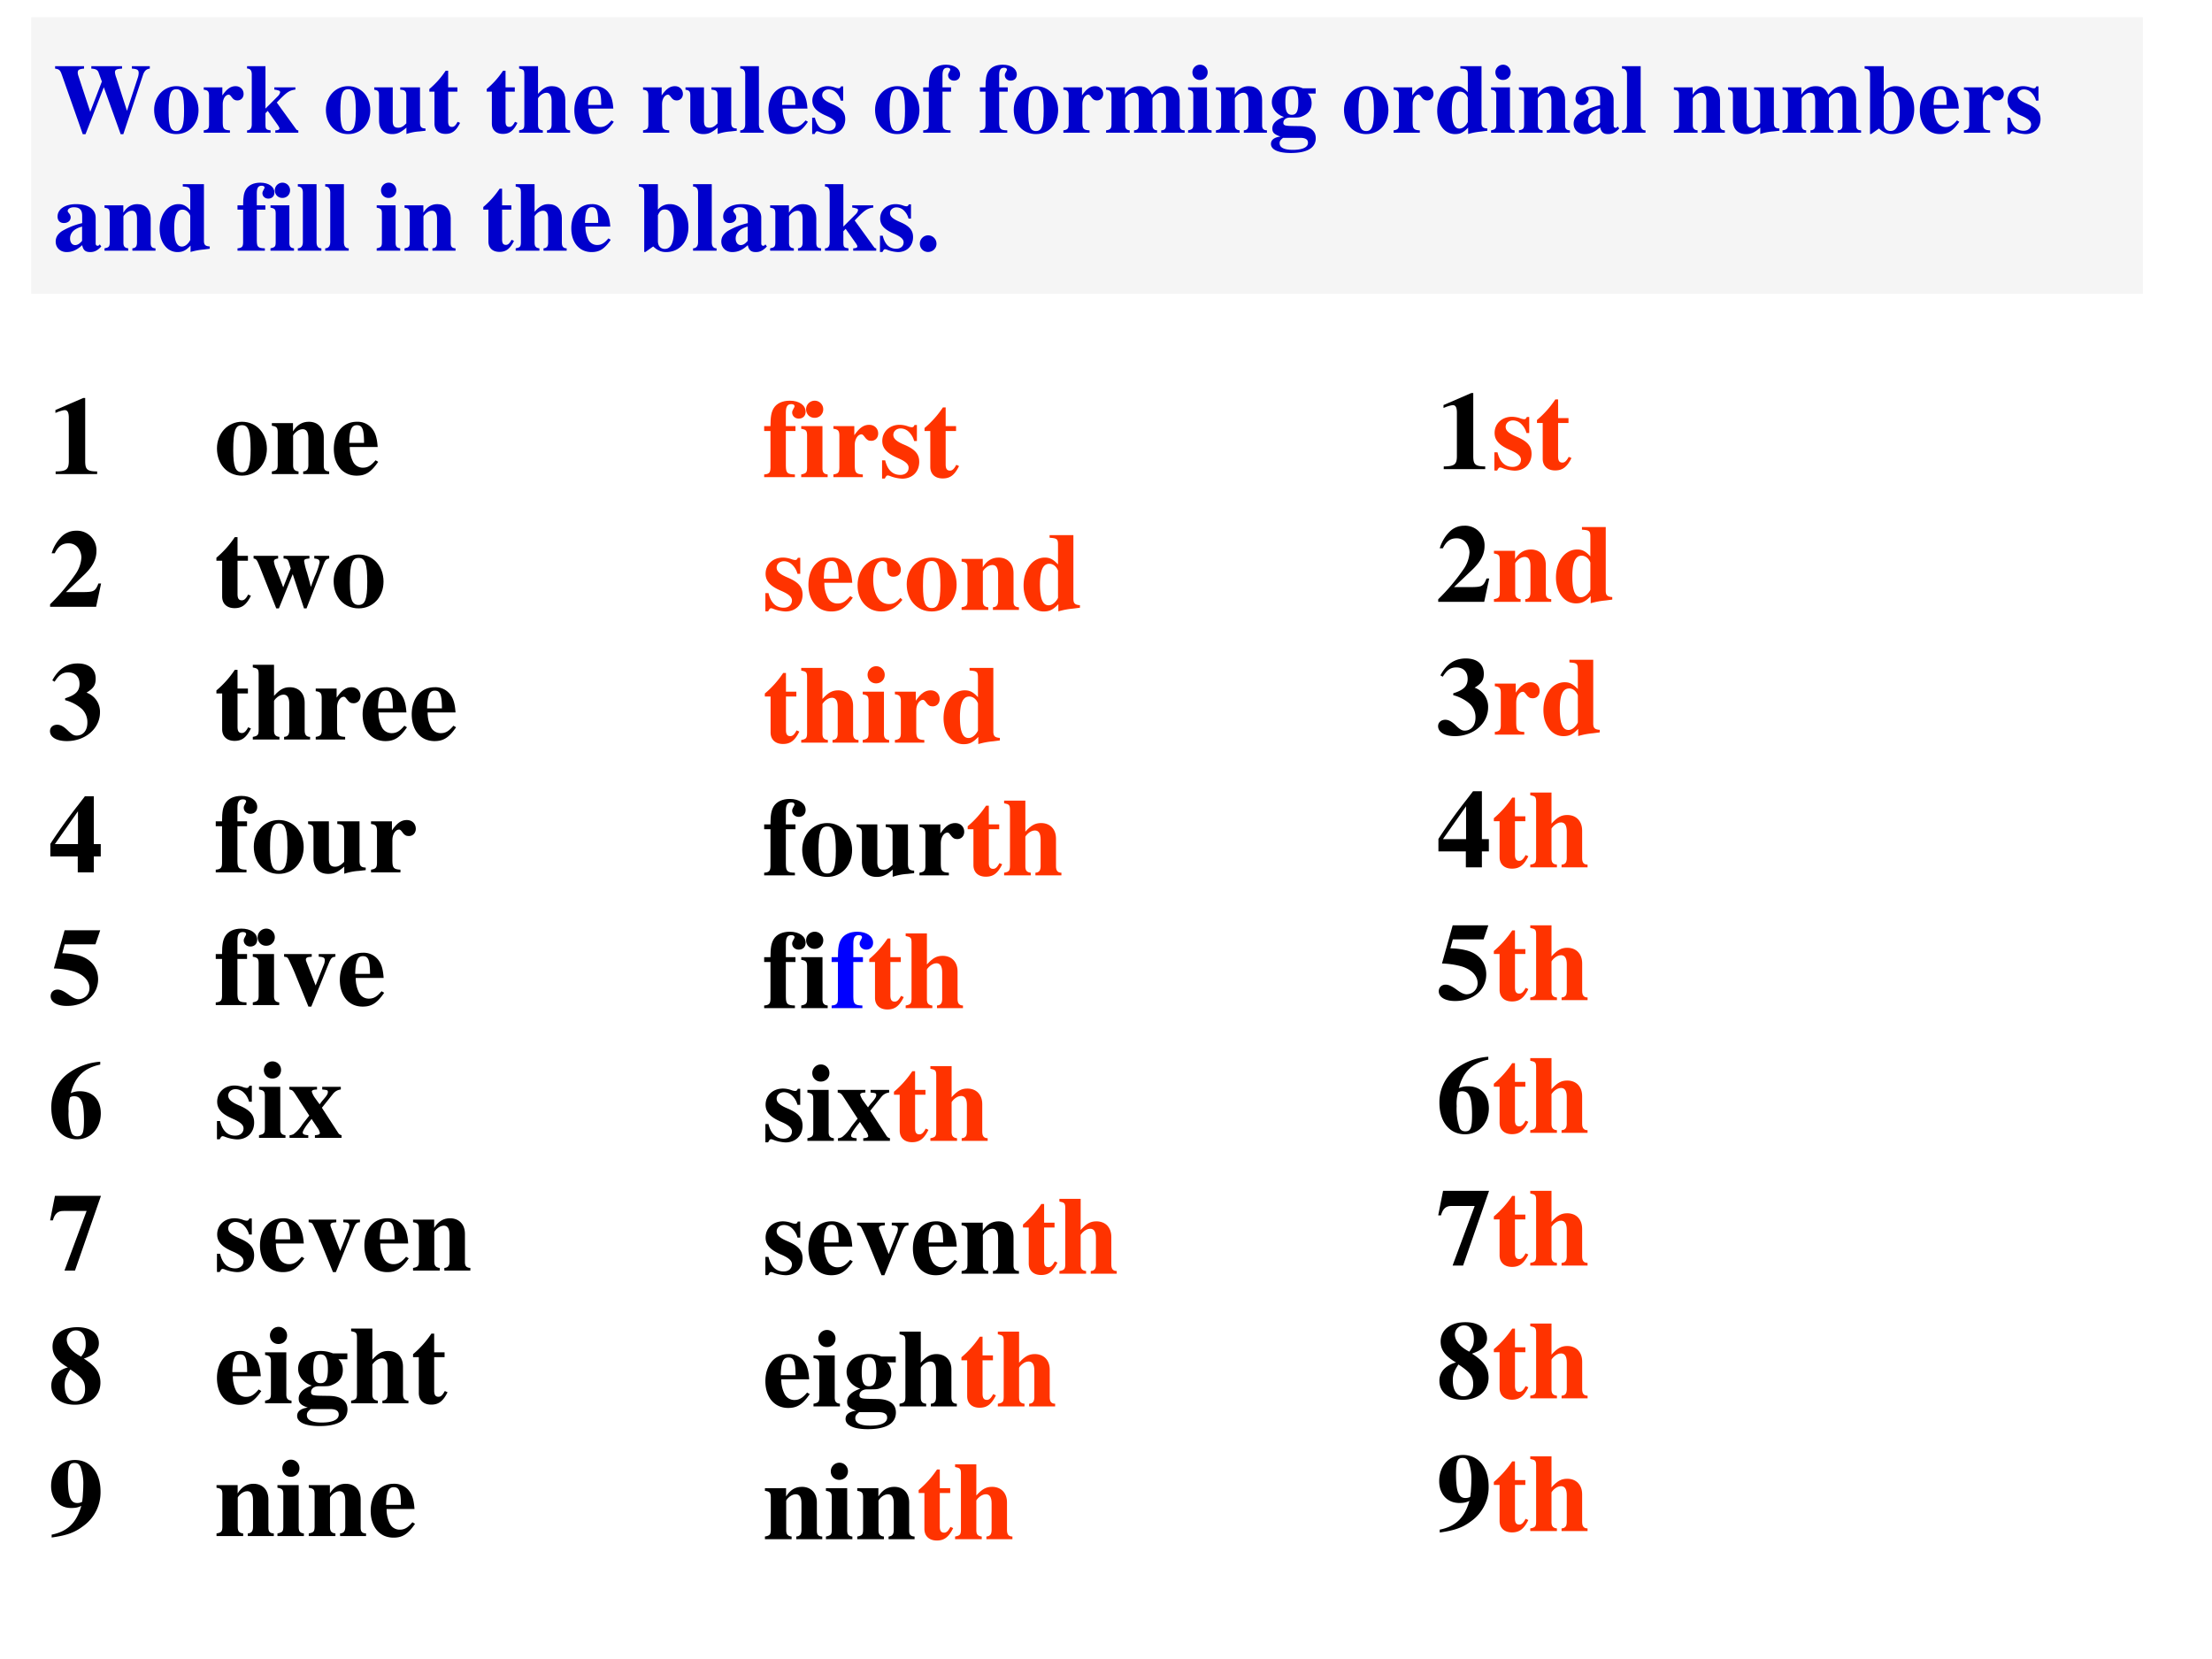 <svg xmlns="http://www.w3.org/2000/svg" xmlns:xlink="http://www.w3.org/1999/xlink" width="960" height="720" viewBox="0 0 720 540"><rect x="0" y="0" width="720" height="540" fill="#333333" stroke="none"/><g data-name="P"><clipPath id="a"><path fill-rule="evenodd" d="M0 540h720V0H0Z"/></clipPath><g clip-path="url(#a)"><path fill="#fff" fill-rule="evenodd" d="M0 540h720V0H0Z"/></g></g><g data-name="P"><symbol id="b"><path d="M.377.024C.287.025.269.041.269.118v.57H.252L0 .579V.553a.162.162 0 0 1 .02.008c.027.01.052.017.065.017C.11.578.121.556.121.509V.124C.122.043.101.025.002.024V0h.375v.024Z"/></symbol><use xlink:href="#b" transform="matrix(36.024 0 0 -36.024 18.038 154.32)"/></g><g data-name="P"><symbol id="c"><path d="M-2147483500-2147483500Z"/></symbol><use xlink:href="#c" transform="matrix(36.024 0 0 -36.024 77360940000 -77360940000)"/><use xlink:href="#c" transform="matrix(36.024 0 0 -36.024 77360940000 -77360940000)"/><use xlink:href="#c" transform="matrix(36.024 0 0 -36.024 77360940000 -77360940000)"/><use xlink:href="#c" transform="matrix(36.024 0 0 -36.024 77360940000 -77360940000)"/></g><g data-name="P"><symbol id="d"><path d="M.226.487C.098.487 0 .382 0 .246 0 .103.094 0 .226 0c.13 0 .225.103.225.243 0 .141-.096.244-.225.244M.227.456C.285.456.304.401.304.237.304.083.284.031.226.031.167.031.147.082.147.229c0 .175.018.227.08.227Z"/></symbol><symbol id="e"><path d="M.518.024C.481.026.468.041.469.081v.251c0 .086-.053.141-.135.141C.274.473.228.445.191.386v.075H0V.437C.044.43.052.421.053.378V.084C.052.041.044.032 0 .024V0h.241v.024C.205.028.192.044.192.081v.267c0 .003.007.014.017.024.022.022.046.034.069.034C.313.406.33.379.33.323V.081C.329.043.316.027.283.024V0h.235v.024Z"/></symbol><symbol id="f"><path d="M.377.139C.336.09.306.072.263.072a.098.098 0 0 0-.089.053.284.284 0 0 0-.03.134h.252C.39.343.375.39.343.428a.168.168 0 0 1-.135.059C.084.487 0 .388 0 .242S.082 0 .206 0c.081 0 .13.031.195.125L.377.139M.139.296c.003.12.021.16.07.16.047 0 .062-.034.064-.145V.296H.139Z"/></symbol><use xlink:href="#d" transform="matrix(36.024 0 0 -36.024 70.62 154.824)"/><use xlink:href="#e" transform="matrix(36.024 0 0 -36.024 88.489 154.32)"/><use xlink:href="#f" transform="matrix(36.024 0 0 -36.024 108.662 154.824)"/></g><use xlink:href="#c" data-name="P" transform="matrix(36.024 0 0 -36.024 77360940000 -77360940000)"/><g data-name="P"><symbol id="g"><path d="M.461.211H.437C.408.14.397.134.294.133H.143l.162.154c.079.075.114.142.114.218a.176.176 0 0 1-.185.183.185.185 0 0 1-.133-.056.355.355 0 0 1-.087-.148h.028c.031.063.068.09.122.09A.108.108 0 0 0 .263.519a.156.156 0 0 0 .02-.072.29.29 0 0 0-.051-.148A1.858 1.858 0 0 0 0 .023V0h.416l.045.211Z"/></symbol><use xlink:href="#g" transform="matrix(36 0 0 -36 16.308 197.52)"/></g><g data-name="P" transform="matrix(36 0 0 -36 77309400000 -77309400000)"><use xlink:href="#c"/><use xlink:href="#c"/><use xlink:href="#c"/><use xlink:href="#c"/></g><g data-name="P"><symbol id="h"><path d="M.285.473H.191v.169H.166A.878.878 0 0 0 0 .456V.429h.052V.105C.052.04.095 0 .164 0c.067 0 .107.03.148.112L.287.123C.267.085.251.071.23.071.202.071.191.088.191.128v.301h.094v.044Z"/></symbol><symbol id="i"><path d="M.684.475H.549V.451C.586.447.597.439.597.416A.61.61 0 0 0 .553.288 3.579 3.579 0 0 1 .518.194a5.28 5.28 0 0 1-.034.127.666.666 0 0 0-.027.106c0 .016.01.021.048.024v.024H.271V.451C.31.447.311.446.33.38L.336.361.268.19.244.254.208.347a.28.28 0 0 0-.024.076c0 .017.01.024.038.028v.024H0V.451C.026.446.03.44.057.374L.205 0h.024l.125.31L.456 0h.023l.155.401c.015.037.023.045.05.05v.024Z"/></symbol><use xlink:href="#h" transform="matrix(36 0 0 -36 70.44 197.952)"/><use xlink:href="#i" transform="matrix(36 0 0 -36 82.536 198.024)"/><use xlink:href="#d" transform="matrix(36 0 0 -36 108.6 198.024)"/></g><use xlink:href="#c" data-name="P" transform="matrix(36 0 0 -36 77309400000 -77309400000)"/><g data-name="P"><symbol id="j"><path d="M.042.537C.08.598.113.621.165.621.228.621.267.582.267.518.267.452.232.417.137.387V.37A.368.368 0 0 0 .289.29.167.167 0 0 0 .338.168C.338.096.3.05.24.05.216.05.197.061.164.093.125.132.096.148.065.148.027.148 0 .124 0 .09 0 .036.06 0 .152 0c.168 0 .3.114.3.26A.183.183 0 0 1 .33.438c.064.039.083.068.083.127C.413.651.352.702.25.702.151.702.076.652.021.549L.042.537Z"/></symbol><use xlink:href="#j" transform="matrix(36 0 0 -36 16.272 241.224)"/></g><g data-name="P" transform="matrix(36 0 0 -36 77309400000 -77309400000)"><use xlink:href="#c"/><use xlink:href="#c"/><use xlink:href="#c"/><use xlink:href="#c"/></g><g data-name="P"><symbol id="k"><path d="M.518.024C.483.025.469.043.469.084v.248c0 .086-.053.141-.135.141-.053 0-.09-.02-.142-.078v.281H0V.652C.046.643.052.637.053.594v-.51C.052.041.044.032 0 .024V0h.241v.024C.205.028.192.044.192.081v.267c0 .004.007.014.017.024.022.022.046.034.069.034C.313.406.33.379.33.323V.081C.329.043.316.027.283.024V0h.235v.024Z"/></symbol><symbol id="l"><path d="M.266.024C.205.027.194.04.193.103v.189c0 .052.028.095.061.095C.262.387.271.38.282.364.301.337.316.328.342.328c.037 0 .063.028.063.066C.405.44.371.473.324.473.274.473.236.447.189.379v.082H0V.437C.042.432.053.42.054.378V.084C.053.042.043.031 0 .024V0h.266v.024Z"/></symbol><use xlink:href="#h" transform="matrix(36 0 0 -36 70.44 241.152)"/><use xlink:href="#k" transform="matrix(36 0 0 -36 82.284 240.72)"/><use xlink:href="#l" transform="matrix(36 0 0 -36 102.768 240.72)"/><use xlink:href="#f" transform="matrix(36 0 0 -36 118.032 241.224)"/><use xlink:href="#f" transform="matrix(36 0 0 -36 134.016 241.224)"/><use xlink:href="#c" transform="matrix(36 0 0 -36 77309400000 -77309400000)"/></g><use xlink:href="#c" data-name="P" transform="matrix(36 0 0 -36 77309400000 -77309400000)"/><g data-name="P"><symbol id="m"><path d="M.393.255v.433h-.08L.254.611A4.6 4.6 0 0 1 0 .257V.144h.248V0h.145v.144h.063v.111H.393m-.143 0H.041L.25.552V.255Z"/></symbol><use xlink:href="#m" transform="matrix(36 0 0 -36 16.38 283.94)"/></g><g data-name="P" transform="matrix(36 0 0 -36 77309400000 -77309400000)"><use xlink:href="#c"/><use xlink:href="#c"/><use xlink:href="#c"/><use xlink:href="#c"/></g><g data-name="P"><symbol id="n"><path d="M0 0h.278v.024C.209.026.197.037.196.103v.314h.087v.044H.196v.122c0 .055.014.077.05.077C.264.66.275.653.275.641.275.636.272.63.266.62.257.605.253.595.253.584c0-.031.026-.055.06-.055.037 0 .062.025.062.062 0 .059-.058.1-.143.1C.165.691.113.667.086.623.065.588.057.547.057.461H0V.417h.057V.084C.056.04.045.028 0 .024V0Z"/></symbol><symbol id="o"><path d="M.521.057C.478.059.466.072.465.115v.36H.264V.451C.313.448.325.436.326.392V.109C.293.076.273.065.244.065c-.041 0-.056.02-.056.071v.339H0V.451C.041.443.048.434.049.392V.14c0-.088.05-.14.133-.14.052 0 .087.016.145.066V.001a.495.495 0 0 0 .132.026l.062.007v.023Z"/></symbol><use xlink:href="#n" transform="matrix(36 0 0 -36 70.224 283.94)"/><use xlink:href="#d" transform="matrix(36 0 0 -36 82.608 284.444)"/><use xlink:href="#o" transform="matrix(36 0 0 -36 100.284 284.444)"/><use xlink:href="#l" transform="matrix(36 0 0 -36 120.768 283.94)"/><use xlink:href="#c" transform="matrix(36 0 0 -36 77309400000 -77309400000)"/></g><use xlink:href="#c" data-name="P" transform="matrix(36 0 0 -36 77309400000 -77309400000)"/><g data-name="P"><symbol id="p"><path d="M.127.557h.278l.043.127H.126L.029.339a.742.742 0 0 0 .18-.027C.298.284.351.228.351.161c0-.056-.044-.1-.1-.1-.023 0-.05.012-.09.042C.118.135.088.148.062.148.026.148 0 .123 0 .088 0 .035.058 0 .147 0c.165 0 .282.1.282.241 0 .104-.064.184-.173.215a.633.633 0 0 1-.151.02l.022.081Z"/></symbol><use xlink:href="#p" transform="matrix(36 0 0 -36 16.488 327.428)"/></g><g data-name="P" transform="matrix(36 0 0 -36 77309400000 -77309400000)"><use xlink:href="#c"/><use xlink:href="#c"/><use xlink:href="#c"/><use xlink:href="#c"/></g><g data-name="P"><symbol id="q"><path d="M.239.024C.205.028.192.043.192.081v.38H0V.437C.044.429.052.42.053.378V.084C.052.042.045.034 0 .024V0h.239v.024M.122.691A.078.078 0 0 1 .044.614c0-.045.033-.078.077-.078s.078.033.078.077a.077.077 0 0 1-.077.078Z"/></symbol><symbol id="r"><path d="M.464.475H.313V.451C.356.449.368.442.368.418A.116.116 0 0 0 .357.373L.285.191.206.394C.198.414.197.418.197.425c0 .015.01.022.035.024L.25.451v.024H0V.451C.023.448.029.445.035.436c.003 0 .049-.1.065-.14L.22 0h.026l.16.396C.425.44.433.448.464.451v.024Z"/></symbol><use xlink:href="#n" transform="matrix(36 0 0 -36 70.224 327.14)"/><use xlink:href="#q" transform="matrix(36 0 0 -36 82.284 327.14)"/><use xlink:href="#r" transform="matrix(36 0 0 -36 92.472 327.644)"/><use xlink:href="#f" transform="matrix(36 0 0 -36 110.616 327.644)"/></g><use xlink:href="#c" data-name="P" transform="matrix(36 0 0 -36 77309400000 -77309400000)"/><g data-name="P"><symbol id="s"><path d="M.442.701A.55.55 0 0 1 .171.608.377.377 0 0 1 0 .286C0 .113.091 0 .232 0c.124 0 .215.099.215.235C.447.356.374.434.26.434A.189.189 0 0 1 .176.417c.037.147.12.228.266.258v.026M.205.389c.067 0 .09-.054.09-.213C.295.056.283.027.234.027.21.027.193.037.183.056a.52.52 0 0 0-.027.199.36.36 0 0 0 .013.124c.008.006.021.01.036.01Z"/></symbol><use xlink:href="#s" transform="matrix(36.024 0 0 -36.024 16.705 370.838)"/></g><g data-name="P" transform="matrix(36.024 0 0 -36.024 77360940000 -77360940000)"><use xlink:href="#c"/><use xlink:href="#c"/><use xlink:href="#c"/><use xlink:href="#c"/></g><g data-name="P"><symbol id="t"><path d="M.315.34v.145H.293C.287.47.281.465.268.465a.118.118 0 0 0-.031.007.23.23 0 0 1-.078.015C.068.487.002.425.002.341c0-.066.041-.112.142-.155C.213.156.24.131.24.099.24.06.21.034.165.034c-.07 0-.116.045-.137.132H0V.001h.025c.011.022.017.028.026.028A.07.07 0 0 0 .074.023.348.348 0 0 1 .182 0c.091 0 .154.062.154.152 0 .071-.038.114-.138.156C.13.337.102.362.102.396c0 .033.028.058.066.058A.108.108 0 0 0 .243.422.174.174 0 0 0 .29.34h.025Z"/></symbol><symbol id="u"><path d="M.472.024C.456.029.449.033.442.044L.294.272l.101.126a.103.103 0 0 0 .07.039v.024H.297V.437C.345.432.348.431.348.413.348.398.338.381.31.349A.502.502 0 0 1 .274.303a1.661 1.661 0 0 0-.038.052.203.203 0 0 0-.033.062c0 .013.013.019.047.02v.024H0V.437C.026.432.032.428.052.398L.18.201C.151.164.124.131.115.117A.347.347 0 0 0 .04.035.082.082 0 0 0 .002.024V0h.169v.024C.134.026.121.033.121.048c0 .016.026.057.064.103l.016.02.042-.063.015-.022A.106.106 0 0 0 .276.044C.276.032.263.026.231.024V0h.241v.024Z"/></symbol><use xlink:href="#t" transform="matrix(36.024 0 0 -36.024 70.62 370.874)"/><use xlink:href="#q" transform="matrix(36.024 0 0 -36.024 84.31 370.37)"/><use xlink:href="#u" transform="matrix(36.024 0 0 -36.024 94.18 370.37)"/></g><use xlink:href="#c" data-name="P" transform="matrix(36.024 0 0 -36.024 77360940000 -77360940000)"/><g data-name="P"><symbol id="v"><path d="M.46.676H.044L0 .454h.025C.042.516.071.54.123.539H.33L.13 0h.095L.46.676Z"/></symbol><use xlink:href="#v" transform="matrix(36 0 0 -36 16.308 413.57)"/></g><g data-name="P" transform="matrix(36 0 0 -36 77309400000 -77309400000)"><use xlink:href="#c"/><use xlink:href="#c"/><use xlink:href="#c"/><use xlink:href="#c"/></g><g data-name="P"><use xlink:href="#t" transform="matrix(36 0 0 -36 70.62 414.074)"/><use xlink:href="#f" transform="matrix(36 0 0 -36 84.624 414.074)"/><use xlink:href="#r" transform="matrix(36 0 0 -36 100.464 414.074)"/><use xlink:href="#f" transform="matrix(36 0 0 -36 118.608 414.074)"/><use xlink:href="#e" transform="matrix(36 0 0 -36 134.448 413.57)"/></g><use xlink:href="#c" data-name="P" transform="matrix(36 0 0 -36 77309400000 -77309400000)"/><g data-name="P"><symbol id="w"><path d="M.15.337A.234.234 0 0 1 .044.28.148.148 0 0 1 0 .17C0 .068.085 0 .212 0c.139 0 .232.08.232.2 0 .087-.043.149-.15.217C.39.451.43.491.43.556.43.645.355.701.235.701.1.701.011.632.011.526c0-.076.04-.13.139-.189m.12.098C.186.478.14.533.14.589c0 .047.036.083.083.083C.279.672.311.627.311.55.311.502.303.479.27.435M.172.319C.281.246.305.214.305.14.305.073.272.032.218.032.157.032.121.085.121.174c0 .055.011.085.051.145Z"/></symbol><use xlink:href="#w" transform="matrix(36 0 0 -36 16.704 457.236)"/></g><g data-name="P" transform="matrix(36 0 0 -36 77309400000 -77309400000)"><use xlink:href="#c"/><use xlink:href="#c"/><use xlink:href="#c"/><use xlink:href="#c"/></g><g data-name="P"><symbol id="x"><path d="M.454.604v.053h-.13a.293.293 0 0 1-.112.022C.093.679.009.613.009.518c0-.035.012-.067.036-.095A.197.197 0 0 1 .133.366C.054.339.014.3.014.249.014.208.032.19.096.167.033.159 0 .133 0 .092 0 .034.075 0 .201 0c.167 0 .254.052.254.151 0 .077-.058.12-.164.122L.226.274c-.085.001-.1.006-.1.034 0 .031.028.052.068.052.092 0 .096 0 .129.015.06.026.09.069.09.131 0 .04-.012.07-.04.098h.081M.296.154c.054 0 .08-.016.08-.05C.376.058.321.032.222.032.134.032.088.055.088.099c0 .021.007.032.035.055h.173M.212.648C.259.648.278.61.278.517S.26.388.212.388.146.423.146.517s.018.131.066.131Z"/></symbol><use xlink:href="#f" transform="matrix(36 0 0 -36 70.62 457.272)"/><use xlink:href="#q" transform="matrix(36 0 0 -36 86.28 456.768)"/><use xlink:href="#x" transform="matrix(36 0 0 -36 96.72 464.184)"/><use xlink:href="#k" transform="matrix(36 0 0 -36 114.288 456.768)"/><use xlink:href="#h" transform="matrix(36 0 0 -36 134.448 457.2)"/><use xlink:href="#c" transform="matrix(36 0 0 -36 77309400000 -77309400000)"/></g><use xlink:href="#c" data-name="P" transform="matrix(36 0 0 -36 77309400000 -77309400000)"/><g data-name="P"><symbol id="y"><path d="M.005 0c.14.02.208.045.286.104a.375.375 0 0 1 .156.311c0 .173-.092.286-.232.286C.09.701 0 .602 0 .465 0 .347.073.267.182.267c.039 0 .063.005.091.019C.23.134.149.055.005.026V0m.207.674C.238.674.254.664.266.64A.446.446 0 0 0 .291.471C.291.444.289.412.286.367L.283.341C.282.328.281.323.278.321A.092.092 0 0 0 .237.312C.175.312.152.37.152.528c0 .116.012.146.06.146Z"/></symbol><use xlink:href="#y" transform="matrix(36 0 0 -36 16.632 500.46)"/></g><g data-name="P" transform="matrix(36 0 0 -36 77309400000 -77309400000)"><use xlink:href="#c"/><use xlink:href="#c"/><use xlink:href="#c"/><use xlink:href="#c"/></g><g data-name="P"><use xlink:href="#e" transform="matrix(36 0 0 -36 70.476 499.992)"/><use xlink:href="#q" transform="matrix(36 0 0 -36 90.312 499.992)"/><use xlink:href="#e" transform="matrix(36 0 0 -36 100.5 499.992)"/><use xlink:href="#f" transform="matrix(36 0 0 -36 120.66 500.496)"/></g><use xlink:href="#c" data-name="P" transform="matrix(36 0 0 -36 77309400000 -77309400000)"/><g fill="#f06" data-name="P" transform="matrix(36 0 0 -36 77309400000 -77309400000)"><use xlink:href="#c"/><use xlink:href="#c"/><use xlink:href="#c"/></g><g fill="#f30" data-name="P"><use xlink:href="#n" transform="matrix(36 0 0 -36 248.734 155.3)"/><use xlink:href="#q" transform="matrix(36 0 0 -36 260.794 155.3)"/><use xlink:href="#l" transform="matrix(36 0 0 -36 271.27 155.3)"/><use xlink:href="#t" transform="matrix(36 0 0 -36 287.11 155.804)"/><use xlink:href="#h" transform="matrix(36 0 0 -36 300.934 155.732)"/><use xlink:href="#c" transform="matrix(36 0 0 -36 77309400000 -77309400000)"/><use xlink:href="#c" transform="matrix(36 0 0 -36 77309400000 -77309400000)"/></g><g data-name="P"><symbol id="z"><path d="M.387.123C.35.081.324.067.283.067.196.067.141.154.141.29c0 .103.032.166.084.166.016 0 .031-.008.037-.019C.267.428.267.428.267.386.268.336.285.314.323.314c.042 0 .068.024.068.063 0 .062-.067.11-.155.11C.1.487 0 .381 0 .237 0 .098.089 0 .214 0c.077 0 .133.031.191.105L.387.123Z"/></symbol><symbol id="A"><path d="M.509.057C.464.06.45.073.45.115V.69H.235V.666C.3.662.31.655.311.608V.425C.268.471.238.487.192.487.082.487 0 .38 0 .235 0 .098.076 0 .181 0c.053 0 .086.016.133.066V.001a.687.687 0 0 0 .133.025l.062.008v.023M.311.126C.311.12.301.103.289.09.269.067.248.056.226.056.173.056.148.115.148.243c0 .129.027.188.085.188.033 0 .064-.024.078-.062V.126Z"/></symbol><use xlink:href="#t" fill="#f30" transform="matrix(36.024 0 0 -36.024 249.13 199.034)"/><use xlink:href="#f" fill="#f30" transform="matrix(36.024 0 0 -36.024 263.144 199.034)"/><use xlink:href="#z" fill="#f30" transform="matrix(36.024 0 0 -36.024 279.139 199.034)"/><use xlink:href="#d" fill="#f30" transform="matrix(36.024 0 0 -36.024 295.133 199.034)"/><use xlink:href="#e" fill="#f30" transform="matrix(36.024 0 0 -36.024 313.001 198.53)"/><use xlink:href="#A" fill="#f30" transform="matrix(36.024 0 0 -36.024 333.175 199.034)"/><use xlink:href="#c" fill="#f30" transform="matrix(36.024 0 0 -36.024 77360940000 -77360940000)"/></g><g data-name="P"><use xlink:href="#h" fill="#f30" transform="matrix(36 0 0 -36 248.95 242.162)"/><use xlink:href="#k" fill="#f30" transform="matrix(36 0 0 -36 260.794 241.73)"/><use xlink:href="#q" fill="#f30" transform="matrix(36 0 0 -36 280.81 241.73)"/><use xlink:href="#l" fill="#f30" transform="matrix(36 0 0 -36 291.286 241.73)"/><use xlink:href="#A" fill="#f30" transform="matrix(36 0 0 -36 307.126 242.234)"/><use xlink:href="#c" fill="#e46c0a" transform="matrix(36 0 0 -36 77309400000 -77309400000)"/><use xlink:href="#c" fill="#e46c0a" transform="matrix(36 0 0 -36 77309400000 -77309400000)"/></g><g data-name="P"><use xlink:href="#n" transform="matrix(36 0 0 -36 248.734 284.93)"/><use xlink:href="#d" transform="matrix(36 0 0 -36 261.118 285.434)"/><use xlink:href="#o" transform="matrix(36 0 0 -36 278.794 285.434)"/><use xlink:href="#l" transform="matrix(36 0 0 -36 299.278 284.93)"/><use xlink:href="#h" fill="#f30" transform="matrix(36 0 0 -36 314.98 285.362)"/><use xlink:href="#k" fill="#f30" transform="matrix(36 0 0 -36 326.836 284.93)"/><use xlink:href="#c" transform="matrix(36 0 0 -36 77309400000 -77309400000)"/><use xlink:href="#c" transform="matrix(36 0 0 -36 77309400000 -77309400000)"/></g><g data-name="P"><use xlink:href="#n" transform="matrix(36 0 0 -36 248.734 328.15)"/><use xlink:href="#q" transform="matrix(36 0 0 -36 260.806 328.15)"/><use xlink:href="#n" fill="#00f" transform="matrix(36 0 0 -36 270.694 328.15)"/><use xlink:href="#h" fill="#f30" transform="matrix(36 0 0 -36 282.94 328.582)"/><use xlink:href="#k" fill="#f30" transform="matrix(36 0 0 -36 294.796 328.15)"/><use xlink:href="#c" transform="matrix(36 0 0 -36 77309400000 -77309400000)"/><use xlink:href="#c" transform="matrix(36 0 0 -36 77309400000 -77309400000)"/></g><g data-name="P"><use xlink:href="#t" transform="matrix(36 0 0 -36 249.13 371.854)"/><use xlink:href="#q" transform="matrix(36 0 0 -36 262.81 371.35)"/><use xlink:href="#u" transform="matrix(36 0 0 -36 272.674 371.35)"/><use xlink:href="#h" fill="#f30" transform="matrix(36 0 0 -36 290.98 371.782)"/><use xlink:href="#k" fill="#f30" transform="matrix(36 0 0 -36 302.836 371.35)"/><use xlink:href="#c" fill="#f30" transform="matrix(36 0 0 -36 77309400000 -77309400000)"/></g><g data-name="P"><use xlink:href="#t" transform="matrix(36.024 0 0 -36.024 249.13 415.084)"/><use xlink:href="#f" transform="matrix(36.024 0 0 -36.024 263.144 415.084)"/><use xlink:href="#r" transform="matrix(36.024 0 0 -36.024 278.995 415.084)"/><use xlink:href="#f" transform="matrix(36.024 0 0 -36.024 297.15 415.084)"/><use xlink:href="#e" transform="matrix(36.024 0 0 -36.024 313.001 414.58)"/><use xlink:href="#h" fill="#f30" transform="matrix(36.024 0 0 -36.024 332.98 415.012)"/><use xlink:href="#k" fill="#f30" transform="matrix(36.024 0 0 -36.024 344.836 414.58)"/><use xlink:href="#c" fill="#f30" transform="matrix(36.024 0 0 -36.024 77360940000 -77360940000)"/></g><g data-name="P"><use xlink:href="#f" transform="matrix(36 0 0 -36 249.13 458.28)"/><use xlink:href="#q" transform="matrix(36 0 0 -36 264.79 457.776)"/><use xlink:href="#x" transform="matrix(36 0 0 -36 275.23 465.192)"/><use xlink:href="#k" transform="matrix(36 0 0 -36 292.798 457.776)"/><use xlink:href="#h" fill="#f30" transform="matrix(36 0 0 -36 312.94 458.208)"/><use xlink:href="#k" fill="#f30" transform="matrix(36 0 0 -36 324.796 457.776)"/><use xlink:href="#c" transform="matrix(36 0 0 -36 77309400000 -77309400000)"/><use xlink:href="#c" transform="matrix(36 0 0 -36 77309400000 -77309400000)"/><use xlink:href="#c" transform="matrix(36 0 0 -36 77309400000 -77309400000)"/></g><g data-name="P"><use xlink:href="#e" transform="matrix(36.024 0 0 -36.024 248.987 501)"/><use xlink:href="#q" transform="matrix(36.024 0 0 -36.024 268.836 501)"/><use xlink:href="#e" transform="matrix(36.024 0 0 -36.024 279.03 501)"/><use xlink:href="#h" fill="#f30" transform="matrix(36.024 0 0 -36.024 299.02 501.432)"/><use xlink:href="#k" fill="#f30" transform="matrix(36.024 0 0 -36.024 310.876 501)"/><use xlink:href="#c" fill="#f30" transform="matrix(36.024 0 0 -36.024 77360940000 -77360940000)"/></g><g fill="#f06" data-name="P" transform="matrix(36 0 0 -36 77309400000 -77309400000)"><use xlink:href="#c"/><use xlink:href="#c"/><use xlink:href="#c"/></g><use xlink:href="#b" data-name="P" transform="matrix(36 0 0 -36 469.86 152.69)"/><g fill="#f30" data-name="P"><use xlink:href="#t" transform="matrix(36 0 0 -36 486.42 153.194)"/><use xlink:href="#h" transform="matrix(36 0 0 -36 500.28 153.122)"/></g><use xlink:href="#c" fill="#f30" data-name="P" transform="matrix(36 0 0 -36 77309400000 -77309400000)"/><use xlink:href="#g" data-name="P" transform="matrix(36 0 0 -36 468.132 195.89)"/><g fill="#f30" data-name="P"><use xlink:href="#e" transform="matrix(36 0 0 -36 486.276 195.89)"/><use xlink:href="#A" transform="matrix(36 0 0 -36 506.46 196.394)"/></g><use xlink:href="#c" fill="#f30" data-name="P" transform="matrix(36 0 0 -36 77309400000 -77309400000)"/><use xlink:href="#j" data-name="P" transform="matrix(36.024 0 0 -36.024 468.096 239.614)"/><g fill="#f30" data-name="P"><use xlink:href="#l" transform="matrix(36.024 0 0 -36.024 486.565 239.11)"/><use xlink:href="#A" transform="matrix(36.024 0 0 -36.024 502.38 239.614)"/></g><use xlink:href="#c" data-name="P" transform="matrix(36.024 0 0 -36.024 77360940000 -77360940000)"/><use xlink:href="#c" data-name="P" transform="matrix(36.024 0 0 -36.024 77360940000 -77360940000)"/><use xlink:href="#m" data-name="P" transform="matrix(36 0 0 -36 468.204 282.31)"/><g fill="#f30" data-name="P"><use xlink:href="#h" transform="matrix(36 0 0 -36 486.24 282.742)"/><use xlink:href="#k" transform="matrix(36 0 0 -36 498.096 282.31)"/></g><use xlink:href="#c" data-name="P" transform="matrix(36 0 0 -36 77309400000 -77309400000)"/><use xlink:href="#c" data-name="P" transform="matrix(36 0 0 -36 77309400000 -77309400000)"/><use xlink:href="#p" data-name="P" transform="matrix(36.024 0 0 -36.024 468.313 325.828)"/><g fill="#f30" data-name="P"><use xlink:href="#h" transform="matrix(36.024 0 0 -36.024 486.24 325.972)"/><use xlink:href="#k" transform="matrix(36.024 0 0 -36.024 498.096 325.54)"/></g><use xlink:href="#c" fill="#f30" data-name="P" transform="matrix(36.024 0 0 -36.024 77360940000 -77360940000)"/><use xlink:href="#s" data-name="P" transform="matrix(36 0 0 -36 468.528 369.208)"/><g fill="#f30" data-name="P"><use xlink:href="#h" transform="matrix(36 0 0 -36 486.24 369.172)"/><use xlink:href="#k" transform="matrix(36 0 0 -36 498.096 368.74)"/></g><use xlink:href="#c" fill="#f30" data-name="P" transform="matrix(36 0 0 -36 77309400000 -77309400000)"/><use xlink:href="#v" data-name="P" transform="matrix(36 0 0 -36 468.132 411.94)"/><g fill="#f30" data-name="P"><use xlink:href="#h" transform="matrix(36 0 0 -36 486.24 412.372)"/><use xlink:href="#k" transform="matrix(36 0 0 -36 498.096 411.94)"/></g><use xlink:href="#c" fill="#f30" data-name="P" transform="matrix(36 0 0 -36 77309400000 -77309400000)"/><use xlink:href="#w" data-name="P" transform="matrix(36.024 0 0 -36.024 468.529 455.628)"/><g fill="#f30" data-name="P"><use xlink:href="#h" transform="matrix(36.024 0 0 -36.024 486.24 455.592)"/><use xlink:href="#k" transform="matrix(36.024 0 0 -36.024 498.096 455.16)"/></g><use xlink:href="#c" data-name="P" transform="matrix(36.024 0 0 -36.024 77360940000 -77360940000)"/><use xlink:href="#c" data-name="P" transform="matrix(36.024 0 0 -36.024 77360940000 -77360940000)"/><use xlink:href="#y" data-name="P" transform="matrix(36 0 0 -36 468.456 498.828)"/><g fill="#f30" data-name="P"><use xlink:href="#h" transform="matrix(36 0 0 -36 486.24 498.792)"/><use xlink:href="#k" transform="matrix(36 0 0 -36 498.096 498.36)"/></g><use xlink:href="#c" fill="#f30" data-name="P" transform="matrix(36 0 0 -36 77309400000 -77309400000)"/><g fill="#f06" data-name="P" transform="matrix(36.024 0 0 -36.024 77360940000 -77360940000)"><use xlink:href="#c"/><use xlink:href="#c"/><use xlink:href="#c"/></g><path fill="#f5f5f5" fill-rule="evenodd" d="M10.125 95.63h687.37v-90H10.125Z" data-name="P"/><g data-name="P"><symbol id="B"><path d="M.962.691H.78V.666C.834.663.849.653.849.622A.16.16 0 0 0 .842.58L.73.237.622.573a.204.204 0 0 0-.014.056c0 .024.015.033.059.036L.68.666v.025H.368V.666C.409.664.429.655.44.631L.475.535.357.227l-.12.364A.113.113 0 0 0 .23.624c0 .029.012.038.064.042v.025H0V.666C.042.66.052.651.069.602L.281 0h.028l.186.477L.666 0h.027l.2.602c.013.04.035.061.069.064v.025Z"/></symbol><symbol id="C"><path d="M.491.461H.277V.438A.228.228 0 0 0 .329.426.02.02 0 0 0 .336.412c0-.01-.01-.028-.021-.039L.187.245v.431H0V.652C.032.651.047.633.048.594v-.51C.047.044.031.025 0 .024V0h.239v.024C.192.031.188.037.187.084v.114L.21.222.305.088C.323.063.329.051.329.043.329.031.315.025.287.024V0h.234v.024C.51.024.505.027.496.039L.302.307c.1.105.126.123.189.131v.023Z"/></symbol><symbol id="D"><path d="M.239.024c-.032 0-.048.02-.049.06v.592H0V.652C.033.651.05.632.051.594v-.51C.05.046.032.025 0 .024V0h.239v.024Z"/></symbol><symbol id="E"><path d="M.798.024C.76.025.747.04.748.081v.251c0 .086-.053.141-.135.141C.556.473.517.45.466.386.436.449.401.473.338.473.274.473.229.446.191.386v.075H0V.437C.042.432.054.42.055.378V.084C.054.042.044.031 0 .024V0h.24v.024C.206.028.194.042.194.081v.267c0 .006.016.024.029.035.021.016.037.023.055.023.039 0 .054-.023.054-.083V.081C.333.042.32.027.284.024V0h.234v.024C.484.027.471.043.471.081v.267c0 .005.016.024.029.034.022.017.038.024.056.024.038 0 .053-.024.053-.083V.081C.61.041.597.026.56.024V0h.238v.024Z"/></symbol><symbol id="F"><path d="m.448.078-.01-.01C.435.065.432.064.427.064.413.064.406.072.406.089V.35C.406.435.33.487.208.487.095.487.019.436.019.361c0-.042.024-.066.065-.066.04 0 .068.024.068.058C.152.367.147.38.134.396.125.406.122.412.122.418c0 .021.027.037.063.037.059 0 .084-.027.084-.088V.294A.724.724 0 0 1 .064.213C.02.183 0 .149 0 .106 0 .045.046 0 .111 0c.057 0 .103.02.158.07C.28.019.302 0 .351 0c.043 0 .074.016.112.057L.448.078m-.18.036C.241.083.221.071.197.071c-.03 0-.051.027-.051.067 0 .058.042.1.122.121V.114Z"/></symbol><symbol id="G"><path d="M0 .666C.045.658.054.649.055.608V.001h.012l.079.056C.192.015.228 0 .278 0c.133 0 .226.103.226.253 0 .139-.077.234-.188.234A.154.154 0 0 1 .194.431V.69H0V.666M.194.374c.018.043.037.059.07.059.062 0 .093-.066.093-.198C.357.096.327.032.263.032.221.032.194.063.194.111v.263Z"/></symbol><use xlink:href="#B" fill="#00c" transform="matrix(32.04 0 0 -32.04 17.937 43.68)"/><use xlink:href="#d" fill="#00c" transform="matrix(32.04 0 0 -32.04 50.169 43.649)"/><use xlink:href="#l" fill="#00c" transform="matrix(32.04 0 0 -32.04 66.317 43.2)"/><use xlink:href="#C" fill="#00c" transform="matrix(32.04 0 0 -32.04 80.415 43.2)"/><use xlink:href="#c" fill="#00c" transform="matrix(32.04 0 0 -32.04 68805370000 -68805370000)"/><use xlink:href="#d" fill="#00c" transform="matrix(32.04 0 0 -32.04 106.079 43.649)"/><use xlink:href="#o" fill="#00c" transform="matrix(32.04 0 0 -32.04 121.81 43.649)"/><use xlink:href="#h" fill="#00c" transform="matrix(32.04 0 0 -32.04 139.753 43.584)"/><use xlink:href="#c" fill="#00c" transform="matrix(32.04 0 0 -32.04 68805370000 -68805370000)"/><use xlink:href="#h" fill="#00c" transform="matrix(32.04 0 0 -32.04 158.432 43.584)"/><use xlink:href="#k" fill="#00c" transform="matrix(32.04 0 0 -32.04 168.973 43.2)"/><use xlink:href="#f" fill="#00c" transform="matrix(32.04 0 0 -32.04 186.948 43.649)"/><use xlink:href="#c" fill="#00c" transform="matrix(32.04 0 0 -32.04 68805370000 -68805370000)"/><use xlink:href="#l" fill="#00c" transform="matrix(32.04 0 0 -32.04 209.312 43.2)"/><use xlink:href="#o" fill="#00c" transform="matrix(32.04 0 0 -32.04 223.12 43.649)"/><use xlink:href="#D" fill="#00c" transform="matrix(32.04 0 0 -32.04 240.935 43.2)"/><use xlink:href="#f" fill="#00c" transform="matrix(32.04 0 0 -32.04 250.13 43.649)"/><use xlink:href="#t" fill="#00c" transform="matrix(32.04 0 0 -32.04 264.356 43.649)"/><use xlink:href="#c" fill="#00c" transform="matrix(32.04 0 0 -32.04 68805370000 -68805370000)"/><use xlink:href="#d" fill="#00c" transform="matrix(32.04 0 0 -32.04 284.83 43.649)"/><use xlink:href="#n" fill="#00c" transform="matrix(32.04 0 0 -32.04 300.498 43.2)"/><use xlink:href="#c" fill="#00c" transform="matrix(32.04 0 0 -32.04 68805370000 -68805370000)"/><use xlink:href="#n" fill="#00c" transform="matrix(32.04 0 0 -32.04 318.953 43.2)"/><use xlink:href="#d" fill="#00c" transform="matrix(32.04 0 0 -32.04 329.974 43.649)"/><use xlink:href="#l" fill="#00c" transform="matrix(32.04 0 0 -32.04 346.122 43.2)"/><use xlink:href="#E" fill="#00c" transform="matrix(32.04 0 0 -32.04 360.028 43.2)"/><use xlink:href="#q" fill="#00c" transform="matrix(32.04 0 0 -32.04 386.717 43.2)"/><use xlink:href="#e" fill="#00c" transform="matrix(32.04 0 0 -32.04 395.785 43.2)"/><use xlink:href="#x" fill="#00c" transform="matrix(32.04 0 0 -32.04 413.695 49.8)"/><use xlink:href="#c" fill="#00c" transform="matrix(32.04 0 0 -32.04 68805370000 -68805370000)"/><use xlink:href="#d" fill="#00c" transform="matrix(32.04 0 0 -32.04 437.469 43.649)"/><use xlink:href="#l" fill="#00c" transform="matrix(32.04 0 0 -32.04 453.617 43.2)"/><use xlink:href="#A" fill="#00c" transform="matrix(32.04 0 0 -32.04 467.81 43.649)"/><use xlink:href="#q" fill="#00c" transform="matrix(32.04 0 0 -32.04 485.336 43.2)"/><use xlink:href="#e" fill="#00c" transform="matrix(32.04 0 0 -32.04 494.404 43.2)"/><use xlink:href="#F" fill="#00c" transform="matrix(32.04 0 0 -32.04 512.218 43.649)"/><use xlink:href="#D" fill="#00c" transform="matrix(32.04 0 0 -32.04 527.95 43.2)"/><use xlink:href="#c" fill="#00c" transform="matrix(32.04 0 0 -32.04 68805370000 -68805370000)"/><use xlink:href="#e" fill="#00c" transform="matrix(32.04 0 0 -32.04 544.835 43.2)"/><use xlink:href="#o" fill="#00c" transform="matrix(32.04 0 0 -32.04 562.489 43.649)"/><use xlink:href="#E" fill="#00c" transform="matrix(32.04 0 0 -32.04 580.207 43.2)"/><use xlink:href="#G" fill="#00c" transform="matrix(32.04 0 0 -32.04 606.928 43.649)"/><use xlink:href="#f" fill="#00c" transform="matrix(32.04 0 0 -32.04 624.903 43.649)"/><use xlink:href="#l" fill="#00c" transform="matrix(32.04 0 0 -32.04 639.257 43.2)"/><use xlink:href="#t" fill="#00c" transform="matrix(32.04 0 0 -32.04 653.418 43.649)"/><use xlink:href="#c" fill="#00c" transform="matrix(32.04 0 0 -32.04 68805370000 -68805370000)"/><symbol id="H"><path d="M.084.169A.085.085 0 0 1 0 .085C0 .037.036 0 .083 0c.048 0 .086.036.086.083a.085.085 0 0 1-.085.086Z"/></symbol><use xlink:href="#F" fill="#00c" transform="matrix(32.04 0 0 -32.04 18.129 82.049)"/><use xlink:href="#e" fill="#00c" transform="matrix(32.04 0 0 -32.04 34.02 81.6)"/><use xlink:href="#A" fill="#00c" transform="matrix(32.04 0 0 -32.04 51.963 82.049)"/><use xlink:href="#c" fill="#00c" transform="matrix(32.04 0 0 -32.04 68805370000 -68805370000)"/><use xlink:href="#n" fill="#00c" transform="matrix(32.04 0 0 -32.04 77.307 81.6)"/><use xlink:href="#q" fill="#00c" transform="matrix(32.04 0 0 -32.04 88.04 81.6)"/><use xlink:href="#D" fill="#00c" transform="matrix(32.04 0 0 -32.04 96.947 81.6)"/><use xlink:href="#D" fill="#00c" transform="matrix(32.04 0 0 -32.04 105.855 81.6)"/><use xlink:href="#c" fill="#00c" transform="matrix(32.04 0 0 -32.04 68805370000 -68805370000)"/><use xlink:href="#q" fill="#00c" transform="matrix(32.04 0 0 -32.04 122.611 81.6)"/><use xlink:href="#e" fill="#00c" transform="matrix(32.04 0 0 -32.04 131.679 81.6)"/><use xlink:href="#c" fill="#00c" transform="matrix(32.04 0 0 -32.04 68805370000 -68805370000)"/><use xlink:href="#h" fill="#00c" transform="matrix(32.04 0 0 -32.04 157.31 81.984)"/><use xlink:href="#k" fill="#00c" transform="matrix(32.04 0 0 -32.04 167.852 81.6)"/><use xlink:href="#f" fill="#00c" transform="matrix(32.04 0 0 -32.04 185.955 82.049)"/><use xlink:href="#c" fill="#00c" transform="matrix(32.04 0 0 -32.04 68805370000 -68805370000)"/><use xlink:href="#G" fill="#00c" transform="matrix(32.04 0 0 -32.04 207.934 82.049)"/><use xlink:href="#D" fill="#00c" transform="matrix(32.04 0 0 -32.04 225.588 81.6)"/><use xlink:href="#F" fill="#00c" transform="matrix(32.04 0 0 -32.04 234.783 82.049)"/><use xlink:href="#e" fill="#00c" transform="matrix(32.04 0 0 -32.04 250.675 81.6)"/><use xlink:href="#C" fill="#00c" transform="matrix(32.04 0 0 -32.04 268.522 81.6)"/><use xlink:href="#t" fill="#00c" transform="matrix(32.04 0 0 -32.04 286.432 82.049)"/><use xlink:href="#H" fill="#00c" transform="matrix(32.04 0 0 -32.04 299.408 82.017)"/><use xlink:href="#c" fill="#00c" transform="matrix(32.04 0 0 -32.04 68805370000 -68805370000)"/></g></svg>